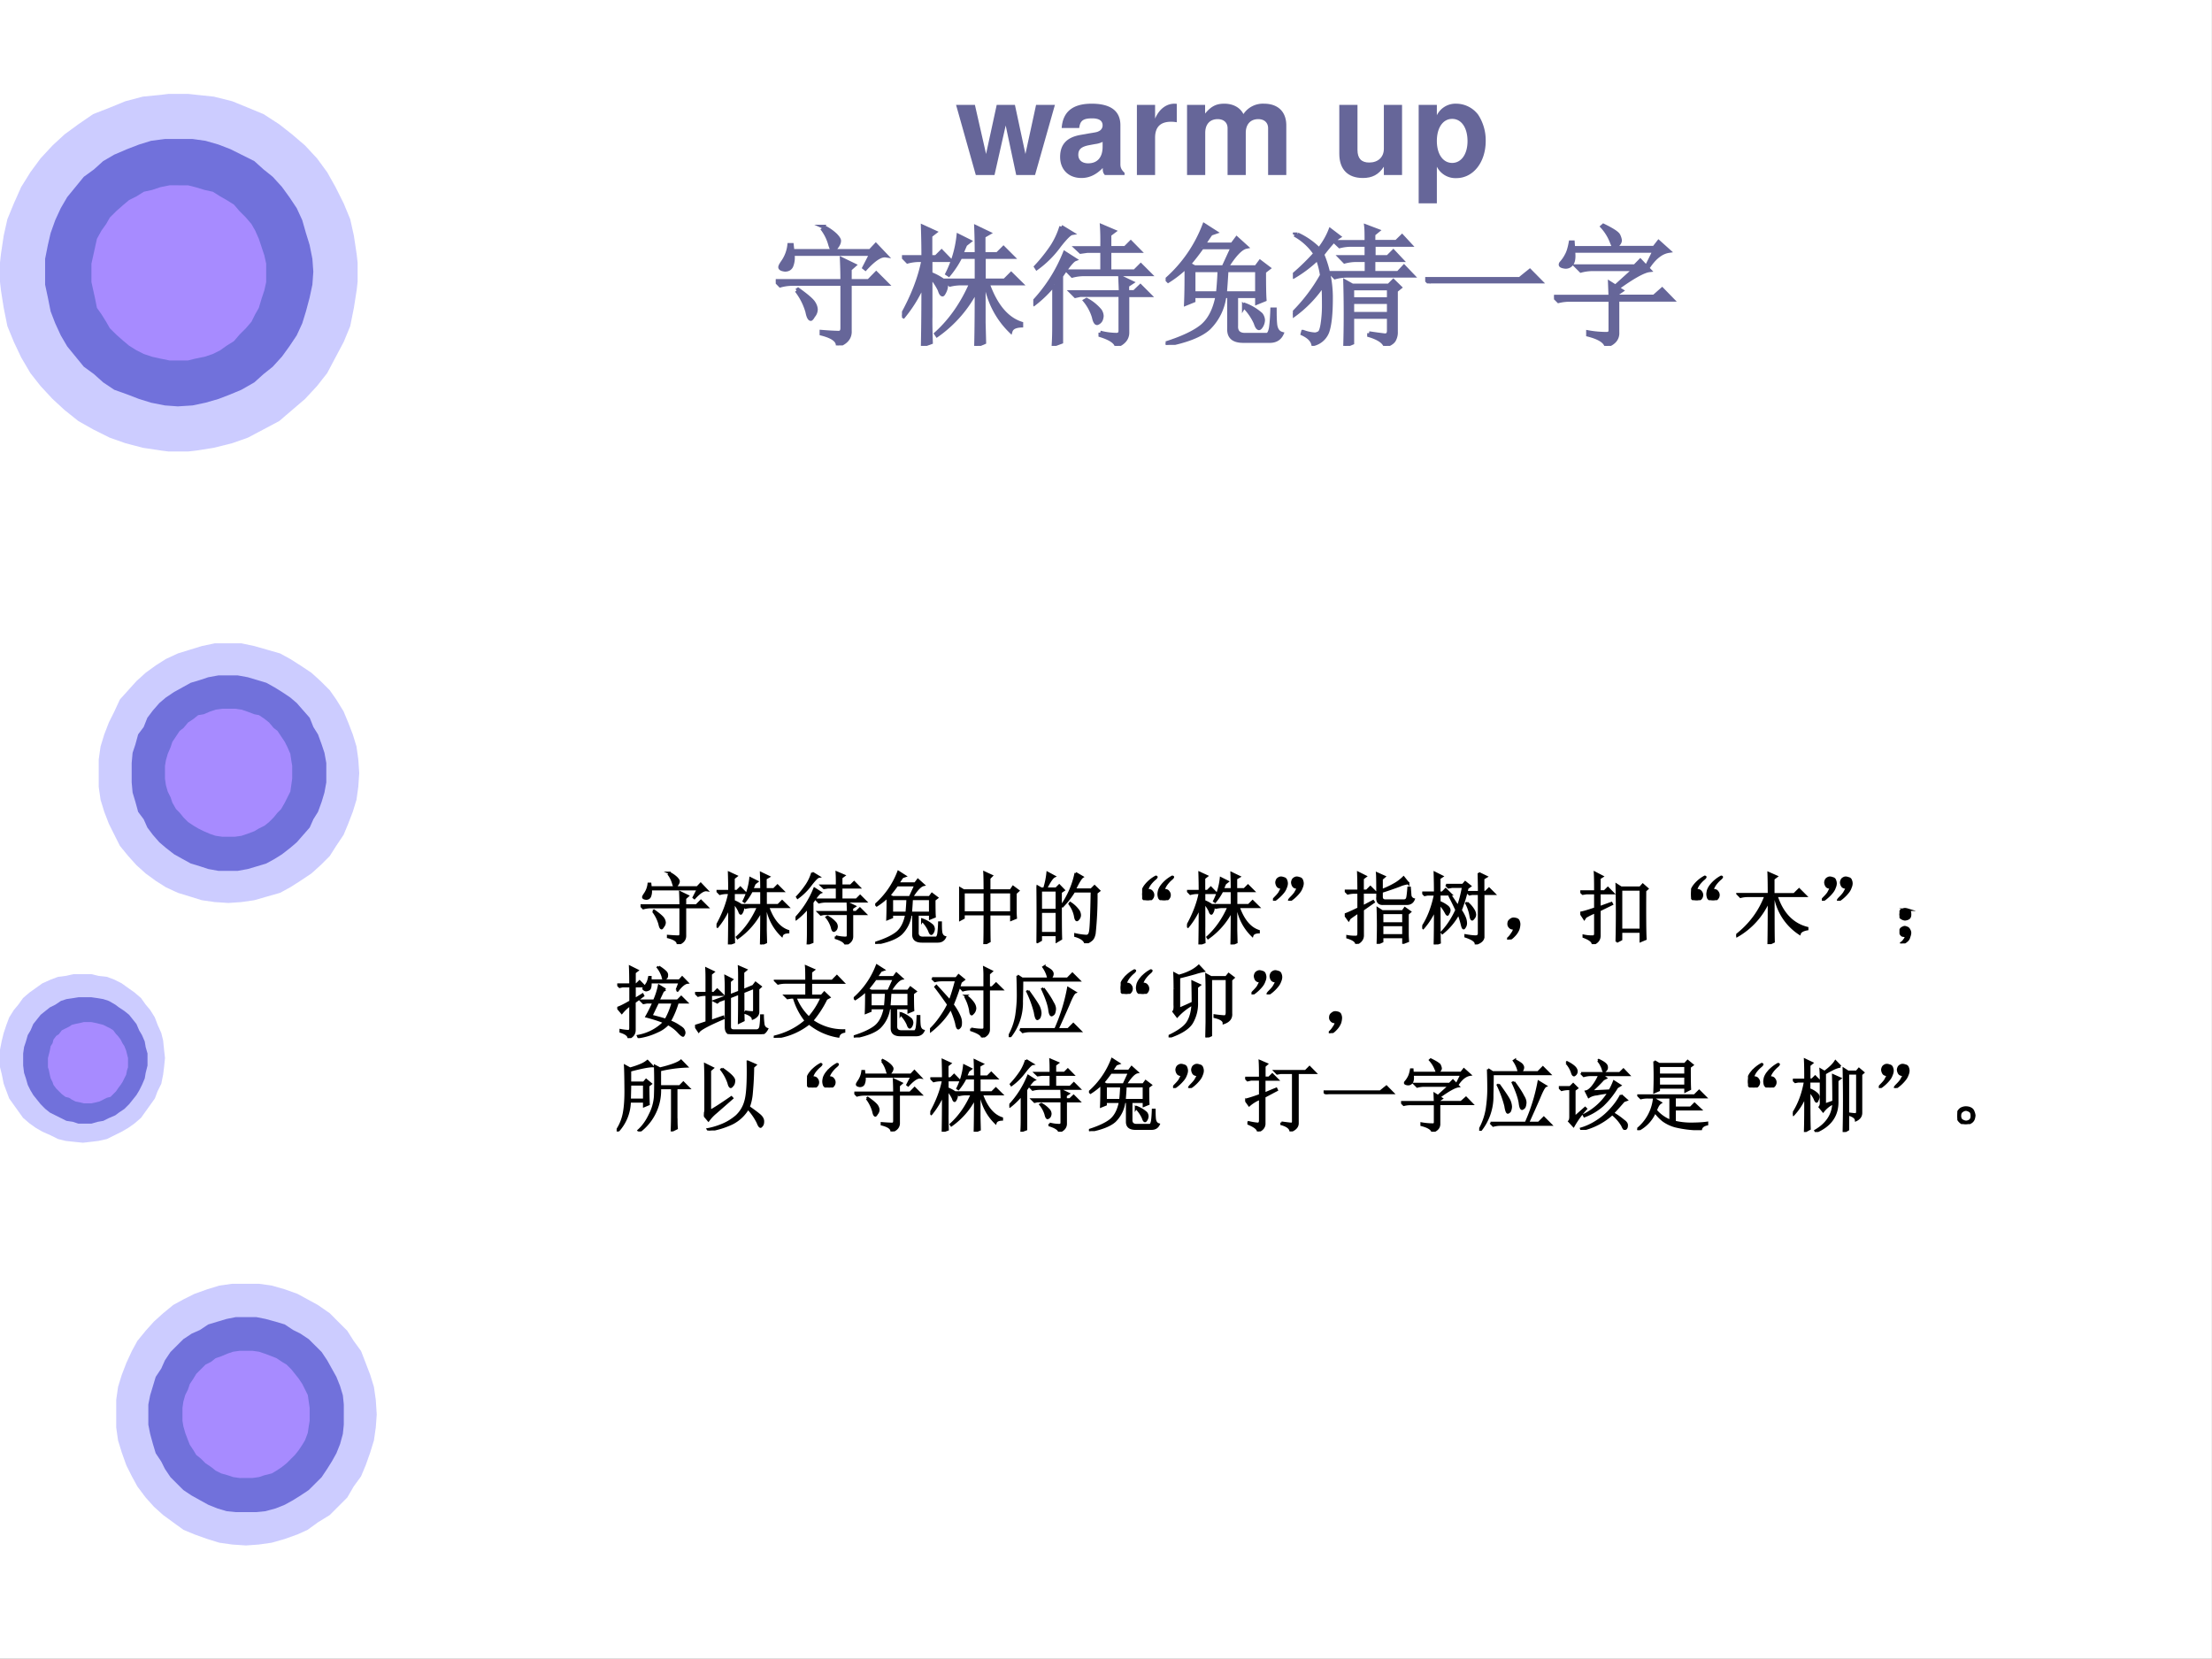 <svg xmlns="http://www.w3.org/2000/svg" xmlns:xlink="http://www.w3.org/1999/xlink" width="907.2" height="680.32" viewBox="0 0 680.4 510.24"><rect x="0" y="0" width="680.4" height="510.24" fill="#333333" stroke="none"/><g data-name="P"><clipPath id="a"><path fill-rule="evenodd" d="M0 510.24h680.4V0H0Z"/></clipPath><g clip-path="url(#a)"><path fill="#fff" fill-rule="evenodd" d="M0 510.25h680.38V0H0Z"/></g></g><path fill="#ccf" fill-rule="evenodd" d="m115.88 435.125-.29 3.965-.57 3.969-1.13 3.686-1.41 3.966-1.42 3.402-2.27 3.12-1.98 3.399-2.83 2.836-2.55 2.549-3.676 2.27-3.116 2.269-3.116 1.416-3.962 1.417-3.965 1.133-3.962.566-3.965.287-4.248-.287-3.961-.566-3.68-1.133-3.966-1.417-3.397-1.416-3.116-2.269-3.113-2.27-2.83-2.549-2.548-2.836-2.549-3.399-1.699-3.12-1.699-3.402-1.417-3.966-1.131-3.686-.564-3.969v-8.504l.564-3.966 1.131-3.686 1.417-3.685 1.699-3.686 1.699-3.116 2.549-3.117 2.548-2.83 2.83-2.56 3.113-2.55 3.116-1.7 3.397-1.7 3.966-1.42 3.68-1.13 3.961-.56H79.633l3.962.56 3.965 1.13 3.962 1.42 3.116 1.7 3.116 1.7 3.676 2.55 2.55 2.56 2.83 2.83 1.98 3.117 2.27 3.116 1.42 3.686 1.41 3.685 1.13 3.686.57 3.966.29 4.539" data-name="P"/><path fill="#7171db" fill-rule="evenodd" d="M105.75 435.125v3.111l-.29 2.831-.85 3.114-1.13 2.83-1.42 2.545-1.42 2.266-1.699 2.545-1.984 1.983-1.988 1.981-2.549 1.697-2.272 1.416-2.55 1.414-2.836 1.134-3.12.847-2.837.286H72.567l-2.836-.286-2.837-.847-2.836-1.134-2.553-1.414-2.552-1.416-2.553-1.697-1.984-1.981-1.985-1.983-1.704-2.545-1.133-2.266-1.7-2.545-.852-2.83-.852-3.114-.565-2.831v-6.225l.565-2.83.852-2.831.852-2.831 1.7-2.547 1.133-2.547 1.704-2.547 1.985-1.981 1.984-1.98 2.553-1.697 2.552-1.13 2.553-1.7 2.836-.85 2.837-.85 2.836-.56H78.805l2.837.56 3.12.85 2.836.85 2.55 1.7 2.272 1.13 2.549 1.697 1.988 1.98 1.984 1.981 1.699 2.547 1.42 2.547 1.42 2.547 1.13 2.831.85 2.831.29 2.83v3.114" data-name="P"/><path fill="#a78bff" fill-rule="evenodd" d="M95.25 435.063v1.983l-.284 1.701-.285 1.985-.849 2.268-.852 1.418-1.133 1.701-1.134 1.417-1.134 1.135-1.419 1.417-1.416 1.134-1.701 1.133-1.418.852-2.268.567-1.701.567-1.985.284H73.702l-1.985-.284-1.701-.567-1.985-.567-1.701-.852-1.418-1.133-1.701-1.134-1.416-1.417-1.419-1.135-.849-1.417-1.134-1.701-.567-1.418-.851-2.268-.567-1.985-.283-1.701V433.077l.283-1.985.567-1.983.851-1.703.567-1.701 1.134-1.701.849-1.418 1.419-1.416 1.416-1.419 1.701-.849 1.418-1.134 1.701-.567 1.985-.851 1.701-.567 1.985-.283H77.671l1.985.283 1.701.567 2.268.851 1.418.567 1.701 1.134 1.416.849 1.419 1.419 1.134 1.416 1.134 1.418 1.133 1.701.852 1.701.849 1.703.285 1.983.284 1.985v1.986" data-name="P"/><path fill="#ccf" fill-rule="evenodd" d="m110.5 237.81-.29 4.25-.56 3.97-1.13 3.67-1.42 3.69-1.41 3.4-2.27 3.39-1.98 3.12-2.833 2.83-2.83 2.55-3.398 2.27-3.116 1.98-3.116 1.7-3.962 1.13-3.965 1.14-3.962.57-3.965.28-4.248-.28-3.961-.57-3.68-1.14-3.684-1.13-3.679-1.7-3.116-1.98-3.113-2.27-2.83-2.55-2.548-2.83-2.549-3.12-1.699-3.39-1.699-3.4-1.417-3.69-1.131-3.67-.564-3.97v-8.5l.564-3.96 1.131-3.69 1.417-3.68 1.699-3.4 1.699-3.68 2.549-2.83 2.548-2.83 2.83-2.56 3.113-2.26 3.116-1.98 3.679-1.7 3.684-1.14 3.68-1.13 3.961-.84H74.258l3.962.84 3.965 1.13 3.962 1.14 3.116 1.7 3.116 1.98 3.398 2.26 2.83 2.56 2.833 2.83 1.98 2.83 2.27 3.68 1.41 3.4 1.42 3.68 1.13 3.69.56 3.96.29 4.25" data-name="P"/><path fill="#7171db" fill-rule="evenodd" d="M100.37 237.81v2.84l-.566 3.12-.848 2.83-1.137 3.12-1.419 2.27-1.134 2.55-1.987 2.27-1.988 2.27-1.985 1.7-2.553 1.99-2.27 1.42-2.556 1.41-2.835.86-2.839.84-3.121.57h-5.96l-3.121-.57-2.553-.84-2.839-.86-2.553-1.41-2.555-1.42-2.553-1.99-1.988-1.7-1.985-2.27-1.702-2.27-1.136-2.55-1.702-2.27-.851-3.12-.851-2.83-.283-3.12v-5.96l.283-3.12.851-2.55.851-3.12 1.702-2.27 1.136-2.84 1.702-2.26 1.985-2.27 1.988-1.7 2.553-1.71 2.555-1.41 2.553-1.42 2.839-.85 2.553-.85 3.121-.57h5.96l3.121.57 2.839.85 2.835.85 2.556 1.42 2.27 1.41 2.553 1.71 1.985 1.7 1.988 2.27 1.987 2.26 1.134 2.84 1.419 2.27 1.137 3.12.848 2.55.566 3.12v3.12" data-name="P"/><path fill="#a78bff" fill-rule="evenodd" d="M89.875 237.55v1.98l-.284 1.98-.285 1.98-.849 1.7-.852 1.7-1.134 1.98-1.133 1.14-1.134 1.41-1.419 1.42-1.416 1.14-1.701.84-1.418.85-2.268.85-1.701.57-1.985.28H68.327l-1.985-.28-1.701-.57-1.985-.85-1.701-.85-1.418-.84-1.701-1.14-1.417-1.42-1.133-1.41-1.134-1.14-1.134-1.98-.567-1.7-.851-1.7-.567-1.98-.283-1.98V235.56l.283-1.7.567-1.98.851-1.98.567-1.7 1.134-1.7 1.134-1.7 1.133-.85 1.417-1.7 1.701-1.13 1.418-1.14 1.701-.28 1.985-.85 1.701-.57 1.985-.28H72.296l1.985.28 1.701.57 2.268.85 1.418.28 1.701 1.14 1.416 1.13 1.419 1.7 1.134.85 1.133 1.7 1.134 1.7.852 1.7.849 1.98.285 1.98.284 1.7v1.99" data-name="P"/><path fill="#ccf" fill-rule="evenodd" d="M110 83.59v3.12l-.29 2.55-.85 5.39-1.13 5.66-1.99 4.83-2.55 4.81-2.55 4.82-3.117 3.97-3.687 3.97-3.967 3.4-3.972 3.4-4.818 2.56-4.817 2.55-4.823 1.7-5.668 1.42-5.388.85-2.552.29H51.878l-2.266-.29-5.673-.85-5.383-1.42-4.823-1.7-5.102-2.55-4.538-2.56-4.252-3.4-3.687-3.4-3.682-3.97-3.122-3.97-2.831-4.82-2.272-4.81-1.98-4.83-1.136-5.66-.85-5.39L0 86.71v-5.96l.28-2.55.85-5.67 1.136-5.1 1.981-4.82 2.272-5.1 2.831-4.54 3.122-4.25 3.682-3.97 3.687-3.4 4.252-3.12 4.538-3.12 5.102-1.99 4.823-1.98 5.383-1.42 5.673-.56 2.266-.28H57.831l2.552.28 5.388.56 5.668 1.42 4.823 1.98 4.817 1.99 4.818 3.12 3.972 3.12 3.967 3.4 3.687 3.97 3.117 4.25 2.55 4.54 2.55 5.1 1.99 4.82 1.13 5.1.85 5.67.29 2.55v2.84" data-name="P"/><path fill="#7171db" fill-rule="evenodd" d="m96.375 83.59-.286 3.97-.848 3.97-1.135 4.26-1.134 3.68-1.704 3.69-2.268 3.4-2.265 3.12-2.838 3.12-2.834 2.27-2.834 2.55-3.969 2.27-3.403 1.42-3.685 1.42-3.969 1.14-3.968.84-4.538.29-3.968-.29-4.251-.84-3.686-1.14-3.69-1.42-3.968-1.42-3.399-2.27-2.838-2.55-3.117-2.27-2.551-3.12-2.552-3.12-1.986-3.4-1.699-3.69-1.417-3.68-.852-4.26-.848-3.97v-7.94l.848-4.26.852-3.68 1.417-3.97 1.699-3.69 1.986-3.4 2.552-3.12 2.551-3.12 3.117-2.27 2.838-2.56 3.399-1.98 3.968-1.7 3.69-1.42 3.686-1.14 4.251-.56h8.506l3.968.56 3.969 1.14 3.685 1.42 3.403 1.7 3.969 1.98 2.834 2.56 2.834 2.27 2.838 3.12L89 60.62l2.268 3.4 1.704 3.69 1.134 3.97 1.135 3.68.848 4.26.286 3.97" data-name="P"/><path fill="#a78bff" fill-rule="evenodd" d="M81.875 83.94v2.83l-.567 2.55-.849 2.55-.848 2.84-1.133 1.99-1.132 2.27-1.697 1.98-1.978 1.98-1.7 1.99-2.262 1.42-1.981 1.41-2.262 1.14-2.548.85-2.827.57-2.264.57H52.168l-2.827-.57-2.545-.57-2.548-.85-2.262-1.14-2.265-1.41-1.697-1.42-2.262-1.99-1.981-1.98-1.132-1.98-1.413-2.27-1.416-1.99-.565-2.84-.565-2.55-.565-2.55V81.1l.565-2.55.565-2.55.565-2.56 1.416-2.55 1.413-1.98 1.132-1.99 1.981-1.98 2.262-1.99 1.697-1.42 2.265-1.13 2.262-1.42 2.548-.56 2.545-.85 2.827-.57H57.827l2.264.57 2.827.85 2.548.56 2.262 1.42 1.981 1.13 2.262 1.42 1.7 1.99 1.978 1.98 1.697 1.99 1.132 1.98 1.133 2.55.848 2.56.849 2.55.567 2.55v2.84" data-name="P"/><path fill="#ccf" fill-rule="evenodd" d="m50.75 325.42-.284 2.83-.285 2.27-.566 2.84-1.135 2.27-.85 2.26-1.417 1.99-1.419 1.98-1.417 1.98-1.985 1.71-1.983 1.41-1.986 1.14-2.267 1.13-2.27 1.13-2.551.57-2.267.28-2.552.29-2.836-.29-2.552-.28-2.269-.57-2.267-1.13-2.552-1.13-1.985-1.14-1.983-1.41-1.986-1.71-1.417-1.98-1.419-1.98-1.417-1.99-.85-2.26-.85-2.27-.567-2.84L0 328.25v-5.38l.566-2.84.567-2.27.85-2.55.85-2.26 1.417-2.27 1.42-1.7 1.416-1.99 1.986-1.7 1.983-1.41 1.985-1.42 2.552-1.14 2.267-.85 2.269-.28 2.552-.56h5.388l2.267.56 2.551.28 2.27.85 2.267 1.14 1.986 1.42 1.983 1.41 1.985 1.7 1.417 1.99 1.419 1.7 1.417 2.27.85 2.26 1.135 2.55.566 2.27.285 2.84.284 2.55" data-name="P"/><path fill="#7171db" fill-rule="evenodd" d="M45.375 326.04v1.71l-.568 2.27-.284 1.7-.85 1.99-.85 1.7-.85 1.42-1.133 1.42-1.133 1.41-1.417 1.42-1.7 1.14-1.133.85-1.984.85-1.7.85-1.7.29-1.983.57h-3.967l-1.7-.57-1.983-.29-1.7-.85-1.7-.85-1.7-.85-1.417-1.14-1.416-1.42-1.134-1.41-1.133-1.42-.85-1.42-.85-1.7-.567-1.99-.566-1.7-.282-2.27v-3.69l.282-1.99.566-1.7.567-1.99.85-1.42.85-1.98 1.133-1.42 1.134-1.42 1.416-1.14 1.417-1.13 1.7-.85 1.7-1.14 1.7-.56 1.983-.29 1.7-.28h3.967l1.983.28 1.7.29 1.7.56 1.984 1.14 1.133.85 1.7 1.13 1.417 1.14 1.133 1.42 1.133 1.42.85 1.98.85 1.42.85 1.99.284 1.7.568 1.99v1.98" data-name="P"/><path fill="#a78bff" fill-rule="evenodd" d="M39.375 326.88v1.42l-.284.85-.282 1.42-.567 1.13-.566 1.14-.566.85-.849 1.14-.566.85-.849.85-.85.86-1.132.28-1.132.57-1.132.57-1.132.28-1.416.29h-2.264l-1.132-.29-1.415-.28-1.132-.57-.849-.57-1.132-.28-1.132-.86-.85-.85-.849-.85-.849-1.14-.283-.85-.567-1.14-.282-1.13-.283-1.42-.283-.85V325.45l.283-1.13.283-1.14.282-1.42.567-.85.283-1.14.849-1.13.849-.57.85-1.14 1.132-.57 1.132-.56.849-.57 1.132-.29 1.415-.28 1.132-.28h2.264l1.416.28 1.132.28 1.132.29 1.132.57 1.132.56.85.57.849 1.14.566.57.849 1.13.566 1.14.566.85.567 1.42.282 1.14.284 1.13v1.43" data-name="P"/><g data-name="P"><clipPath id="b"><path fill-rule="evenodd" d="M0 510.24h680.4V0H0Z"/></clipPath><g clip-path="url(#b)"><symbol id="c"><path d="m.608 0 .153.54H.616L.534.162.453.54h-.14L.231.162.145.54H0L.152 0h.144l.086.381L.463 0h.145Z"/></symbol><symbol id="d"><path d="M.496.04C.472.063.464.079.464.106v.3c0 .11-.075.166-.221.166C.097.572.021.51.012.385h.135c.007.056.03.074.099.074C.3.459.327.441.327.405A.048.048 0 0 0 .303.363C.284.353.284.353.215.342L.159.332C.052.314 0 .259 0 .162 0 .065.065 0 .164 0c.06 0 .114.025.164.077 0-.028.003-.038.016-.054h.152V.04m-.169.2C.327.159.287.113.216.113.169.113.14.138.14.178.14.22.162.24.22.252l.048.009a.176.176 0 0 1 .059.017V.24Z"/></symbol><symbol id="e"><path d="M0 .54V0h.14v.287C.14.369.181.41.263.41A.247.247 0 0 0 .307.406v.142L.29.549C.226.549.171.507.14.434V.54H0Z"/></symbol><symbol id="f"><path d="M0 .54V0h.14v.324C.14.391.176.43.236.43.283.43.312.403.312.36V0h.14v.324C.452.39.488.43.548.43.595.43.624.403.624.36V0h.14v.382C.764.487.7.549.592.549a.18.18 0 0 1-.158-.08C.408.52.354.549.287.549.225.549.185.529.139.473V.54H0Z"/></symbol><symbol id="g"><path d="M-2147483500-2147483500Z"/></symbol><symbol id="h"><path d="M.483.023v.54h-.14V.225C.343.161.299.119.23.119.17.119.14.151.14.216v.347H0V.187C0 .067.065 0 .181 0c.073 0 .122.026.162.087V.023h.14Z"/></symbol><symbol id="i"><path d="M.14.758H0V0h.14v.282A.16.16 0 0 1 .29.194c.13 0 .226.122.226.286a.36.36 0 0 1-.058.202.213.213 0 0 1-.168.085.16.16 0 0 1-.15-.089v.08M.258.65C.329.65.376.582.376.478.376.379.328.311.258.311.187.311.14.379.14.48c0 .102.047.17.118.17Z"/></symbol><use xlink:href="#c" fill="#669" transform="matrix(39.96 0 0 -39.96 294.08 53.83)"/><use xlink:href="#d" fill="#669" transform="matrix(39.96 0 0 -39.96 326.088 54.75)"/><use xlink:href="#e" fill="#669" transform="matrix(39.96 0 0 -39.96 349.704 53.83)"/><use xlink:href="#f" fill="#669" transform="matrix(39.96 0 0 -39.96 365.129 53.83)"/><use xlink:href="#g" fill="#669" transform="matrix(39.96 0 0 -39.96 85813440000 -85813440000)"/><use xlink:href="#h" fill="#669" transform="matrix(39.96 0 0 -39.96 411.962 54.75)"/><use xlink:href="#i" fill="#669" transform="matrix(39.96 0 0 -39.96 436.377 62.541)"/></g><clipPath id="j"><path fill-rule="evenodd" d="M0 510.24h680.4V0H0Z"/></clipPath><g clip-path="url(#j)"><use xlink:href="#g" fill="#669" transform="matrix(39.96 0 0 -39.96 85813440000 -85813440000)"/></g><clipPath id="k"><path fill-rule="evenodd" d="M0 510.24h680.4V0H0Z"/></clipPath><g clip-path="url(#k)"><symbol id="l"><path d="M.512.496C.512.561.51.617.508.664L.605.617.57.586v-.09h.145l.058.059.082-.082H.57v-.36C.573.06.542.021.477 0c0 .04-.042.069-.125.09v.015C.414.1.456.098.477.098.5.095.512.107.512.133v.34H.129A.355.355 0 0 1 .035.46L0 .496h.512M.16.422.172.43C.242.38.282.345.293.324A.099.099 0 0 0 .309.277a.078.078 0 0 0-.02-.05C.28.21.272.203.27.203.26.203.25.221.243.258A.483.483 0 0 1 .16.422m.195.48.008.012A.357.357 0 0 0 .461.848C.479.829.488.815.488.805.488.792.482.776.468.758.457.742.448.734.442.734.434.734.426.75.418.777a.352.352 0 0 1-.063.125M.68.598l.054.105H.13A.17.17 0 0 0 .12.61C.111.591.094.582.071.582.046.585.034.592.034.602c0 .007.007.02.02.039a.279.279 0 0 1 .05.132h.02L.129.727h.598L.77.773.848.691C.808.697.757.663.69.59L.68.598Z"/></symbol><symbol id="m"><path d="M.574.707C.574.775.573.844.57.914L.668.867.628.844V.707h.106l.047.047.07-.07H.63v-.18h.16l.05.05L.915.48H.66C.72.311.806.208.918.172V.156C.871.154.844.14.836.113A.663.663 0 0 0 .645.48H.629v-.3L.633.027.57 0c.003.117.004.262.004.434A.958.958 0 0 0 .27.082L.262.094c.112.101.202.23.27.386H.464A.355.355 0 0 1 .37.47L.336.504h.238v.18H.45A.731.731 0 0 0 .36.547L.348.555a.855.855 0 0 1 .086.293L.52.805.488.78A2.138 2.138 0 0 1 .457.707h.117M.22.223C.219.186.22.12.223.027L.16.004c.003.154.004.311.004.473a1.046 1.046 0 0 0-.152-.25L0 .234c.083.149.138.29.164.426H.137A.355.355 0 0 1 .043.648L.008.684h.156C.164.749.163.827.16.918L.254.875.219.848V.684h.043l.043.043L.37.66H.22V.555A.442.442 0 0 0 .316.504C.332.49.34.477.34.46A.119.119 0 0 0 .328.418C.32.402.315.395.312.395.305.395.297.406.29.43a.464.464 0 0 1-.07.105V.223Z"/></symbol><symbol id="n"><path d="M.215.54V.03L.156.008C.16.07.16.128.16.18v.293A.914.914 0 0 0 .008.324L0 .336a1.198 1.198 0 0 1 .242.379L.32.665C.302.658.267.616.215.538m0 .379.082-.05C.279.864.247.831.199.77A.769.769 0 0 0 .027.598L.02.609c.049.052.09.105.125.157a.6.6 0 0 1 .07.152M.53.754C.531.822.53.878.527.922l.094-.04L.586.856V.754h.121L.75.797.816.73h-.23V.574H.78l.047.047.07-.07H.395A.355.355 0 0 1 .3.539L.266.574H.53V.73H.414L.364.723l-.032.03h.2M.515.103A.503.503 0 0 1 .64.086c.02 0 .03.01.03.031v.274H.36L.324.383.293.414h.379C.672.443.67.482.668.531l.09-.043L.723.465v-.05h.054L.824.46l.07-.07H.724V.1C.723.056.695.022.64 0 .633.031.59.059.516.082v.02M.41.355A.356.356 0 0 0 .512.273.08.08 0 0 0 .527.23.09.09 0 0 0 .52.2.05.05 0 0 0 .492.175C.482.173.472.189.465.223a.367.367 0 0 1-.067.125L.41.355Z"/></symbol><symbol id="o"><path d="M.758.563c0-.105.001-.176.004-.215L.703.324v.051h-.16V.148C.54.1.565.076.617.078h.164c.013.003.022.02.028.05.005.032.009.08.011.145h.02C.84.234.84.195.844.156.849.117.866.094.894.086.877.049.846.03.802.03H.598C.522.03.486.06.488.125v.25H.453A.417.417 0 0 0 .332.129C.272.074.162.03.004 0L0 .012c.13.041.224.086.281.133.058.049.097.126.117.23H.215V.34L.156.316C.16.408.16.503.16.602a.859.859 0 0 0-.14-.11L.008.504a1.06 1.06 0 0 1 .289.418L.383.867.348.855A2.243 2.243 0 0 1 .293.773h.219L.547.82.62.754C.58.746.53.694.47.598h.226L.727.64.793.59.758.563M.28.75A1.856 1.856 0 0 0 .18.621L.223.598h.222l.07.152H.282M.215.574V.398h.187c.006.06.01.119.012.176h-.2m.255 0A5.954 5.954 0 0 0 .457.398h.246v.176H.47M.602.297l.007.012A.392.392 0 0 0 .734.234.08.08 0 0 0 .75.191.097.097 0 0 0 .738.148C.73.135.724.128.718.128.709.129.7.143.692.169a.43.43 0 0 1-.09.129Z"/></symbol><symbol id="p"><path d="M.457.441V.36h.281v.082H.457m0-.105v-.09h.281v.09H.457M.586.098A4.33 4.33 0 0 1 .703.082c.024-.003.035.01.035.035v.106H.457v-.2L.402 0a8.802 8.802 0 0 1 0 .496L.457.465h.281L.773.5.824.45.793.425V.109A.12.12 0 0 0 .777.043C.767.027.745.013.711 0 .698.034.656.061.586.082v.016M.566.8c0 .054 0 .095-.003.12l.09-.034L.62.859V.801h.176L.84.844.902.777h-.28V.684H.73l.043.043L.836.66H.62V.562H.81L.855.61.922.54H.418A.355.355 0 0 1 .324.527L.29.562h.277V.66H.492A.355.355 0 0 1 .398.648L.363.684h.203v.093H.453A.355.355 0 0 1 .36.766L.324.8h.242m-.53.058A.563.563 0 0 0 .202.742c.04.052.068.102.086.149L.355.84A.273.273 0 0 1 .293.785 1.28 1.28 0 0 1 .227.703a.86.86 0 0 0 .066-.34C.293.243.283.16.266.11a.154.154 0 0 0-.11-.097C.148.046.121.072.074.094l.004.015a.311.311 0 0 1 .09-.02c.01 0 .02.003.031.009C.21.1.22.122.227.164a.938.938 0 0 1 .011.16C.238.38.237.428.234.473a.916.916 0 0 0-.23-.239L0 .25c.089.089.163.186.223.293A.618.618 0 0 1 .19.672a.965.965 0 0 0-.18-.137L.005.547C.066.599.122.654.172.71a.46.46 0 0 1-.145.137l.008.011Z"/></symbol><symbol id="q"><path d="M0 .035h.727l.078.063L.89.012H.14A.407.407 0 0 1 .035 0L0 .035Z"/></symbol><symbol id="r"><path d="M.434.379.43.484.473.457.62.59h-.32A.355.355 0 0 1 .207.578L.172.613h.45l.042.043.07-.074C.69.577.608.532.488.445L.52.425.488.403V.38H.77l.062.055L.91.355H.488v-.25C.491.056.462.021.402 0 .392.036.345.065.262.086v.02A.804.804 0 0 1 .406.093c.018 0 .028.009.028.027v.234H.129A.355.355 0 0 1 .035.344L0 .379h.434m.011.418a.378.378 0 0 1-.074.121L.38.926c.07-.034.11-.06.117-.078A.127.127 0 0 0 .508.813C.508.802.503.791.492.78.482.771.474.766.47.766c-.01 0-.018.01-.024.03M.453.755H.77L.805.8.883.73C.83.722.78.685.734.62L.723.63l.05.101H.148C.154.684.15.651.137.633A.055.055 0 0 0 .082.609C.062.612.051.617.051.625c0 .005.002.01.008.016a.287.287 0 0 1 .039.058C.11.72.12.753.128.797h.017L.148.754h.305Z"/></symbol><use xlink:href="#l" fill="#669" transform="matrix(39.984 0 0 -39.984 238.611 106.245)"/><use xlink:href="#m" fill="#669" transform="matrix(39.984 0 0 -39.984 277.442 106.4)"/><use xlink:href="#n" fill="#669" transform="matrix(39.984 0 0 -39.984 317.834 106.4)"/><use xlink:href="#o" fill="#669" transform="matrix(39.984 0 0 -39.984 358.539 106.088)"/><use xlink:href="#p" fill="#669" transform="matrix(39.984 0 0 -39.984 397.682 106.4)"/><use xlink:href="#q" fill="#669" transform="matrix(39.984 0 0 -39.984 438.387 87.19)"/><use xlink:href="#r" fill="#669" transform="matrix(39.984 0 0 -39.984 477.998 106.4)"/><use xlink:href="#l" fill="none" stroke="#669" stroke-miterlimit="10" stroke-width=".029" transform="matrix(39.984 0 0 -39.984 238.611 106.245)"/><use xlink:href="#m" fill="none" stroke="#669" stroke-miterlimit="10" stroke-width=".029" transform="matrix(39.984 0 0 -39.984 277.442 106.4)"/><use xlink:href="#n" fill="none" stroke="#669" stroke-miterlimit="10" stroke-width=".029" transform="matrix(39.984 0 0 -39.984 317.834 106.4)"/><use xlink:href="#o" fill="none" stroke="#669" stroke-miterlimit="10" stroke-width=".029" transform="matrix(39.984 0 0 -39.984 358.539 106.088)"/><use xlink:href="#p" fill="none" stroke="#669" stroke-miterlimit="10" stroke-width=".029" transform="matrix(39.984 0 0 -39.984 397.682 106.4)"/><use xlink:href="#q" fill="none" stroke="#669" stroke-miterlimit="10" stroke-width=".029" transform="matrix(39.984 0 0 -39.984 438.387 87.19)"/><use xlink:href="#r" fill="none" stroke="#669" stroke-miterlimit="10" stroke-width=".029" transform="matrix(39.984 0 0 -39.984 477.998 106.4)"/></g><clipPath id="s"><path fill-rule="evenodd" d="M0 510.24h680.4V0H0Z"/></clipPath><g clip-path="url(#s)"><use xlink:href="#g" fill="#669" transform="matrix(39.984 0 0 -39.984 85864980000 -85864980000)"/></g></g><g data-name="P"><clipPath id="t"><path fill-rule="evenodd" d="M0 510.24h680.4V0H0Z"/></clipPath><g clip-path="url(#t)"><use xlink:href="#g" transform="matrix(24.024 0 0 -24.024 51591145000 -51591145000)"/></g></g><g data-name="P"><clipPath id="u"><path fill-rule="evenodd" d="M0 510.24h680.4V0H0Z"/></clipPath><g clip-path="url(#u)"><symbol id="v"><path d="M.387.664V.406h.281v.258H.387M.328.687C.328.79.327.867.324.918L.418.875.387.844V.688H.66l.031.046.067-.05L.723.652V.426c0-.029.001-.059.004-.09L.668.312v.07H.387C.387.186.388.07.39.036L.324 0c.003.06.004.188.004.383h-.27V.336L0 .305a4.715 4.715 0 0 1 0 .418L.059.688h.27M.058.663V.406h.27v.258h-.27Z"/></symbol><symbol id="w"><path d="M.055.676v-.25h.203v.25H.055m0-.274V.13h.203v.273H.055m.254.25c0-.304 0-.504.004-.597L.258.023v.082H.055V.04L0 .008a17.08 17.08 0 0 1 0 .726L.059.7h.039A.98.98 0 0 1 .14.902L.227.855C.2.842.165.79.12.7H.25l.04.04.058-.06-.04-.027M.5.898l.086-.05C.566.835.533.78.488.688H.7L.742.73.801.672.766.645a4.532 4.532 0 0 0-.024-.52C.734.085.722.059.703.043A.213.213 0 0 0 .625 0C.612.042.569.073.496.094v.02a.82.82 0 0 1 .14-.02c.03 0 .046.022.051.066.008.044.015.212.02.504H.48A1.06 1.06 0 0 0 .332.473L.32.48A1.113 1.113 0 0 1 .5.898M.43.516A.375.375 0 0 0 .54.41.12.12 0 0 0 .554.363.073.073 0 0 0 .539.316C.53.303.521.296.516.296c-.01 0-.019.02-.024.056a.383.383 0 0 1-.07.152L.43.516Z"/></symbol><symbol id="x"><path d="M.063.129c.03.003.052-.004.062-.02A.063.063 0 0 0 .141.06.067.067 0 0 0 .075 0a.181.181 0 0 0-.036.004.063.063 0 0 0-.031.027A.147.147 0 0 0 0 .078c0 .013.003.03.008.05.008.022.02.044.039.067a.428.428 0 0 0 .129.106C.18.3.184.299.184.297.184.292.174.28.156.266A.408.408 0 0 1 .098.203.282.282 0 0 1 .062.13m.211 0C.305.132.326.125.336.109A.063.063 0 0 0 .352.06.067.067 0 0 0 .286 0 .181.181 0 0 0 .25.004.063.063 0 0 0 .219.03.147.147 0 0 0 .21.078c0 .013.003.03.008.05.008.022.02.044.039.067a.428.428 0 0 0 .129.106C.392.3.395.299.395.297.395.292.385.28.367.266A.408.408 0 0 1 .31.203.282.282 0 0 1 .273.13Z"/></symbol><symbol id="y"><path d="M.118.167C.09.167.07.173.06.187a.09.09 0 0 0-.016.05c.003.02.01.035.02.043.013.01.026.016.039.016.01 0 .022-.003.035-.008A.038.038 0 0 0 .169.26.104.104 0 0 0 .177.221a.13.13 0 0 0-.012-.05A.194.194 0 0 0 .13.108.497.497 0 0 0 .056.034C.027.01.01 0 .006.003 0 .005.008.018.032.042c.023.023.04.043.05.058l.035.067m.204 0c-.029 0-.049.006-.059.02a.09.09 0 0 0-.016.05c.003.02.01.035.02.043.013.01.026.016.039.016.01 0 .022-.003.035-.008A.038.038 0 0 0 .372.26.104.104 0 0 0 .38.221a.13.13 0 0 0-.012-.05.194.194 0 0 0-.035-.063A.497.497 0 0 0 .26.034C.23.01.214 0 .21.003.202.005.211.018.235.042c.023.023.04.043.05.058.01.018.023.04.036.067Z"/></symbol><symbol id="z"><path d="M.418.594C.418.768.417.87.414.902L.508.86.473.83V.687c.05.018.103.042.16.074a.534.534 0 0 1 .12.09l.06-.075a.358.358 0 0 1-.11-.03 4.453 4.453 0 0 0-.23-.079V.602c0-.034.02-.05.058-.047h.23c.022.002.035.014.04.035.005.02.01.064.015.129h.016L.84.617A.06.06 0 0 1 .883.57C.867.531.837.512.793.512h-.3C.44.509.414.536.417.594M.805.383V.129c0-.02.001-.052.004-.094L.75.012v.074H.48V.03L.422.004a6.38 6.38 0 0 1 0 .45L.48.417h.262L.77.457.836.41.805.383M.48.395V.262h.27v.133H.48m0-.157V.11h.27v.13H.48m-.304.44C.176.785.174.862.172.91L.266.863.23.836V.68h.051l.047.047.07-.07H.23v-.18l.133.07.008-.012-.14-.098V.105C.23.06.202.023.147 0c0 .031-.037.059-.113.082v.016A.521.521 0 0 1 .148.09c.019 0 .028.017.028.05v.266A2.246 2.246 0 0 1 .063.328L.05.305 0 .375c.031.01.09.036.176.078v.203H.133A.355.355 0 0 1 .039.645L.004.68h.172Z"/></symbol><symbol id="A"><path d="M.305.762H.52l.03.035.063-.05L.578.722A1.885 1.885 0 0 0 .492.438.508.508 0 0 0 .547.336.2.2 0 0 0 .559.273.09.09 0 0 0 .547.227C.539.214.534.207.53.207c-.008 0-.015.017-.023.05C.495.308.48.354.465.396a.805.805 0 0 0-.207-.25L.25.156c.073.076.135.17.188.285a3.717 3.717 0 0 1-.086.176l.011.008C.384.596.415.549.457.485c.023.06.046.144.066.253H.38L.336.73.305.762m.418.152L.82.867.781.844V.672h.031l.043.043.067-.067h-.14V.09C.775.053.744.026.686.008c0 .034-.044.065-.132.094v.015c.057-.01.1-.015.129-.015.03 0 .045.015.043.046v.5H.64L.605.641l-.03.03h.152c0 .079-.002.16-.004.243M.574.535A.346.346 0 0 0 .656.441a.128.128 0 0 0 .02-.058A.067.067 0 0 0 .66.34C.65.327.643.32.64.32.63.32.623.337.618.371a.511.511 0 0 1-.054.156l.011.008M.22.523c0-.273.001-.44.004-.5L.16 0c.003.12.004.27.004.45A.915.915 0 0 0 .012.21L0 .22C.076.333.13.474.164.64H.066L.031.633 0 .664h.164C.164.732.163.816.16.918L.254.871.219.848V.664h.039L.3.707.367.641H.22V.543A.38.38 0 0 0 .324.484C.34.47.348.454.348.438A.07.07 0 0 0 .336.402C.33.39.326.382.324.382.316.383.31.393.301.41a.509.509 0 0 1-.082.113Z"/></symbol><symbol id="B"><path d="M.055.061A.218.218 0 0 1 .094.14C.07.14.054.143.043.151A.071.071 0 0 0 .02.182a.08.08 0 0 0 0 .035C.022.23.03.242.047.253.062.266.082.27.105.264.13.26.143.25.148.234a.104.104 0 0 0 .008-.04.23.23 0 0 0-.011-.062A.247.247 0 0 0 .09.049C.064.021.042.005.023.003.008 0 0 0 0 .003a.249.249 0 0 1 .055.059Z"/></symbol><symbol id="C"><path d="M.465.031a14.546 14.546 0 0 1 0 .73L.523.724h.243L.8.762.859.71.83.684C.828.342.83.137.835.066L.773.04V.16h-.25V.06L.465.03M.523.7V.184h.25v.515h-.25M0 .402c.029.003.092.021.191.055v.195H.078L.031.645 0 .675h.191c0 .095 0 .174-.004.24L.281.866.246.844V.676H.31l.043.043.066-.067H.246v-.18l.152.055.008-.015-.16-.078V.109C.246.057.217.021.16 0 .16.034.121.065.043.094v.015A.488.488 0 0 1 .16.098c.021 0 .031.013.031.039V.41A.93.93 0 0 1 .066.348L.051.324 0 .402Z"/></symbol><symbol id="D"><path d="M.477.617c0-.31 0-.505.003-.586L.414 0c.003.159.004.345.004.559a.964.964 0 0 0-.41-.457L0 .113C.177.251.302.42.375.617H.148A.355.355 0 0 1 .055.605L.02.641h.398c0 .104-.001.194-.004.27L.516.866.476.836V.64h.266l.063.062L.89.617H.516C.59.391.723.254.91.207V.191C.853.181.82.161.812.133a.716.716 0 0 0-.316.484h-.02Z"/></symbol><symbol id="E"><path d="M.086.096A.243.243 0 0 0 .039.1a.051.051 0 0 0-.023.024.07.07 0 0 0-.008.03.087.087 0 0 0 .012.032.061.061 0 0 0 .023.016.06.06 0 0 0 .023.008.063.063 0 0 0 .028-.008C.107.199.117.19.125.174A.075.075 0 0 0 .137.135a.153.153 0 0 0-.012-.05A.088.088 0 0 0 .09.03.109.109 0 0 0 .04.003C.025 0 .02 0 .02.003.02.005.023.008.03.01c.013.01.024.023.032.036.01.01.018.027.023.05m.023.336C.128.427.137.41.137.378.139.349.132.329.113.319A.119.119 0 0 0 .07.307a.096.096 0 0 0-.043.016C.01.333 0 .35 0 .373.003.4.012.418.027.425A.08.08 0 0 0 .07.44C.08.44.094.437.11.432Z"/></symbol><use xlink:href="#l" transform="matrix(24.024 0 0 -24.024 197.03 290.416)"/><use xlink:href="#m" transform="matrix(24.024 0 0 -24.024 220.398 290.51)"/><use xlink:href="#n" transform="matrix(24.024 0 0 -24.024 244.706 290.51)"/><use xlink:href="#o" transform="matrix(24.024 0 0 -24.024 269.201 290.322)"/><use xlink:href="#v" transform="matrix(24.024 0 0 -24.024 295.01 290.416)"/><use xlink:href="#w" transform="matrix(24.024 0 0 -24.024 318.85 290.135)"/><use xlink:href="#x" transform="matrix(24.024 0 0 -24.024 351.321 276.903)"/><use xlink:href="#m" transform="matrix(24.024 0 0 -24.024 365.118 290.51)"/><use xlink:href="#y" transform="matrix(24.024 0 0 -24.024 391.553 277.059)"/><use xlink:href="#z" transform="matrix(24.024 0 0 -24.024 413.64 290.322)"/><use xlink:href="#A" transform="matrix(24.024 0 0 -24.024 437.478 290.51)"/><use xlink:href="#B" transform="matrix(24.024 0 0 -24.024 463.57 288.977)"/><use xlink:href="#C" transform="matrix(24.024 0 0 -24.024 486.094 290.416)"/><use xlink:href="#x" transform="matrix(24.024 0 0 -24.024 520.161 276.903)"/><use xlink:href="#D" transform="matrix(24.024 0 0 -24.024 534.052 290.416)"/><use xlink:href="#y" transform="matrix(24.024 0 0 -24.024 560.393 277.059)"/><use xlink:href="#E" transform="matrix(24.024 0 0 -24.024 584.263 290.197)"/><use xlink:href="#l" fill="none" stroke="#000" stroke-miterlimit="10" stroke-width=".029" transform="matrix(24.024 0 0 -24.024 197.03 290.416)"/><use xlink:href="#m" fill="none" stroke="#000" stroke-miterlimit="10" stroke-width=".029" transform="matrix(24.024 0 0 -24.024 220.398 290.51)"/><use xlink:href="#n" fill="none" stroke="#000" stroke-miterlimit="10" stroke-width=".029" transform="matrix(24.024 0 0 -24.024 244.706 290.51)"/><use xlink:href="#o" fill="none" stroke="#000" stroke-miterlimit="10" stroke-width=".029" transform="matrix(24.024 0 0 -24.024 269.201 290.322)"/><use xlink:href="#v" fill="none" stroke="#000" stroke-miterlimit="10" stroke-width=".029" transform="matrix(24.024 0 0 -24.024 295.01 290.416)"/><use xlink:href="#w" fill="none" stroke="#000" stroke-miterlimit="10" stroke-width=".029" transform="matrix(24.024 0 0 -24.024 318.85 290.135)"/><use xlink:href="#x" fill="none" stroke="#000" stroke-miterlimit="10" stroke-width=".029" transform="matrix(24.024 0 0 -24.024 351.321 276.903)"/><use xlink:href="#m" fill="none" stroke="#000" stroke-miterlimit="10" stroke-width=".029" transform="matrix(24.024 0 0 -24.024 365.118 290.51)"/><use xlink:href="#y" fill="none" stroke="#000" stroke-miterlimit="10" stroke-width=".029" transform="matrix(24.024 0 0 -24.024 391.553 277.059)"/><use xlink:href="#z" fill="none" stroke="#000" stroke-miterlimit="10" stroke-width=".029" transform="matrix(24.024 0 0 -24.024 413.64 290.322)"/><use xlink:href="#A" fill="none" stroke="#000" stroke-miterlimit="10" stroke-width=".029" transform="matrix(24.024 0 0 -24.024 437.478 290.51)"/><use xlink:href="#B" fill="none" stroke="#000" stroke-miterlimit="10" stroke-width=".029" transform="matrix(24.024 0 0 -24.024 463.57 288.977)"/><use xlink:href="#C" fill="none" stroke="#000" stroke-miterlimit="10" stroke-width=".029" transform="matrix(24.024 0 0 -24.024 486.094 290.416)"/><use xlink:href="#x" fill="none" stroke="#000" stroke-miterlimit="10" stroke-width=".029" transform="matrix(24.024 0 0 -24.024 520.161 276.903)"/><use xlink:href="#D" fill="none" stroke="#000" stroke-miterlimit="10" stroke-width=".029" transform="matrix(24.024 0 0 -24.024 534.052 290.416)"/><use xlink:href="#y" fill="none" stroke="#000" stroke-miterlimit="10" stroke-width=".029" transform="matrix(24.024 0 0 -24.024 560.393 277.059)"/><use xlink:href="#E" fill="none" stroke="#000" stroke-miterlimit="10" stroke-width=".029" transform="matrix(24.024 0 0 -24.024 584.263 290.197)"/></g></g><g data-name="P"><clipPath id="F"><path fill-rule="evenodd" d="M0 510.24h680.4V0H0Z"/></clipPath><g clip-path="url(#F)"><use xlink:href="#g" transform="matrix(24.024 0 0 -24.024 51591145000 -51591145000)"/></g></g><g data-name="P"><clipPath id="G"><path fill-rule="evenodd" d="M0 510.24h680.4V0H0Z"/></clipPath><g clip-path="url(#G)"><symbol id="H"><path d="M.762.617.8.715H.426C.428.665.422.635.406.625A.09.09 0 0 0 .371.613a.042.042 0 0 0-.023.008C.34.626.336.631.336.633c0 .005.005.013.016.023A.35.35 0 0 1 .382.7c.011.016.02.043.028.082h.016V.738h.37l.036.04L.898.71C.862.706.82.67.773.609L.762.617m-.23.297A.527.527 0 0 0 .616.852C.633.836.64.819.637.8.637.785.632.773.62.766.611.758.604.754.601.754c-.01 0-.016.012-.019.035A.371.371 0 0 1 .52.906L.53.914M.617.621.586.605.527.48h.246L.82.527l.07-.07H.774A1.156 1.156 0 0 0 .672.215.52.52 0 0 0 .8.148C.829.13.846.115.85.102A.07.07 0 0 0 .86.07C.86.06.857.05.852.043.849.035.846.031.844.031c-.01 0-.029.015-.055.043A.473.473 0 0 1 .65.18.395.395 0 0 0 .515.086.81.81 0 0 0 .273.012L.266.027a.624.624 0 0 1 .336.176C.539.23.464.253.375.277c.029.05.059.11.09.18H.379L.336.449.305.48h.168a.903.903 0 0 1 .062.192l.082-.05M.52.456.437.285a3.21 3.21 0 0 0 .184-.05c.037.064.067.139.09.222H.52m-.297.04.101.062.008-.016-.11-.082V.098C.22.053.195.02.146 0 .145.034.11.061.043.082v.02A.706.706 0 0 1 .141.09c.018 0 .027.013.027.039v.297a.543.543 0 0 1-.11-.102L.005.387c.031.01.086.037.164.082v.195H.066L.031.656 0 .687h.168c0 .084-.001.16-.004.227L.258.867.223.84V.688h.023l.04.039.062-.063H.223V.496Z"/></symbol><symbol id="I"><path d="M.64.29A.499.499 0 0 1 .747.28C.754.284.758.293.758.31v.285L.618.539c0-.172 0-.293.003-.363L.563.148C.565.24.566.363.566.52L.446.473v-.38c0-.03.016-.046.05-.046h.297C.822.052.837.073.84.109c.005.037.008.08.008.13h.02A.87.87 0 0 1 .877.12.072.072 0 0 1 .923.066C.9.022.872 0 .832 0H.477C.422 0 .395.03.395.09v.367L.309.426.285.406l-.039.02.149.054v.141C.395.655.393.695.39.742L.473.7.445.676v-.18l.121.047V.73c0 .047 0 .092-.003.133l.09-.039L.616.793v-.23l.13.054.03.04L.84.608.809.58V.28a.073.073 0 0 0-.02-.047A.133.133 0 0 0 .74.2C.735.228.702.253.64.273V.29M.203.168.36.223l.004-.02C.176.123.07.066.047.035L0 .105C.031.113.08.13.148.152v.352H.133A.355.355 0 0 1 .039.492L.004.527h.144v.18c0 .036 0 .08-.003.133l.09-.043L.202.77V.527h.04L.284.57.352.504H.203V.168Z"/></symbol><symbol id="J"><path d="M.672.496A1.334 1.334 0 0 0 .492.22a.678.678 0 0 1 .41-.125V.078C.861.07.836.05.828.016a.784.784 0 0 0-.375.168A.875.875 0 0 0 .003 0L0 .012C.161.05.298.12.41.219a.844.844 0 0 0-.152.297H.223L.176.508.145.539h.273v.168h-.27A.355.355 0 0 1 .055.695L.02.73h.398c0 .092-.001.153-.004.184L.512.871.477.844V.73H.75l.059.06L.89.706H.477V.539h.136l.035.04.063-.06L.67.497M.45.258a.96.96 0 0 1 .164.258H.277A.697.697 0 0 1 .45.258Z"/></symbol><symbol id="K"><path d="M.027.758h.309l.031.039.067-.055-.04-.031A3.12 3.12 0 0 0 .29.42.732.732 0 0 0 .383.259.195.195 0 0 0 .395.176C.395.155.389.139.379.129.37.12.366.117.363.117c-.01 0-.02.022-.027.067a1.196 1.196 0 0 1-.07.191A.922.922 0 0 0 .164.23a1.14 1.14 0 0 0-.16-.152L0 .098a.997.997 0 0 1 .133.156C.177.316.21.372.234.422.16.529.104.604.07.648L.082.66C.139.598.197.534.254.47.28.536.307.625.336.734h-.18A.355.355 0 0 1 .063.723L.027.758m.5-.645A.73.73 0 0 1 .672.098C.69.1.699.11.699.128v.49H.516A.355.355 0 0 1 .422.604L.387.641h.312v.132C.7.82.698.861.695.895L.79.848.754.816V.641h.043l.05.05.075-.074H.754V.102C.754.057.725.023.668 0c0 .031-.047.063-.14.094v.02M.448.526l.012.008A.36.36 0 0 0 .559.434a.128.128 0 0 0 .02-.059.094.094 0 0 0-.02-.055C.546.305.538.297.535.297c-.01 0-.017.018-.02.055A.575.575 0 0 1 .45.527Z"/></symbol><symbol id="L"><path d="M.25.594C.333.479.38.408.39.379a.217.217 0 0 0 .016-.07.137.137 0 0 0-.008-.043C.396.253.387.242.371.234.358.227.346.255.336.32a1.393 1.393 0 0 1-.098.266L.25.594m.195.031C.503.547.542.487.562.445.587.406.596.372.59.344.587.318.58.3.57.293S.553.281.55.281C.536.281.526.307.52.36.51.424.48.51.43.617l.015.008m-.3-.523h.453a2.32 2.32 0 0 1 .164.527l.09-.055C.833.566.805.514.766.418A18.854 18.854 0 0 0 .625.102h.137l.066.066.09-.09H.273A.355.355 0 0 1 .18.066L.145.102M.113.789.172.75h.582l.062.063.086-.086h-.73C.172.635.17.547.168.46A.696.696 0 0 0 .012 0L0 .007A.807.807 0 0 1 .098.28c.013.089.02.173.02.254 0 .08-.002.166-.005.254m.344.117C.514.875.546.853.551.84.559.83.562.82.562.813A.07.07 0 0 0 .551.776.05.05 0 0 0 .523.754C.513.749.505.759.5.785a.386.386 0 0 1-.055.113l.012.008Z"/></symbol><symbol id="M"><path d="M.078.629C.078.697.077.76.074.82L.13.79C.17.8.217.815.269.84a.454.454 0 0 1 .118.078L.449.852A.834.834 0 0 1 .34.824 5.772 5.772 0 0 0 .134.77V.367c.044.018.103.044.176.078 0 .091-.002.181-.004.27L.398.672.363.645V.449A.482.482 0 0 0 .297.187C.253.117.157.056.007.005L0 .016c.12.057.2.113.238.168.04.057.063.138.07.242A.765.765 0 0 1 .11.27L.063.332C.075.345.08.374.077.418v.21M.543.75V.027L.484 0l.004.195v.422c0 .065-.001.128-.004.188L.543.773h.195l.032.04.062-.047L.801.738v-.43C.806.249.775.208.707.185c0 .033-.039.06-.117.078v.02A1.42 1.42 0 0 1 .715.27c.02 0 .031.016.031.05v.43H.543Z"/></symbol><use xlink:href="#H" transform="matrix(24 0 0 -24 189.865 319.308)"/><use xlink:href="#I" transform="matrix(24 0 0 -24 213.798 318.089)"/><use xlink:href="#J" transform="matrix(24 0 0 -24 238.011 319.214)"/><use xlink:href="#o" transform="matrix(24 0 0 -24 262.6 319.12)"/><use xlink:href="#K" transform="matrix(24 0 0 -24 286.064 319.12)"/><use xlink:href="#L" transform="matrix(24 0 0 -24 310.277 319.026)"/><use xlink:href="#x" transform="matrix(24 0 0 -24 344.71 305.714)"/><use xlink:href="#M" transform="matrix(24 0 0 -24 359.455 319.12)"/><use xlink:href="#y" transform="matrix(24 0 0 -24 384.95 305.87)"/><use xlink:href="#B" transform="matrix(24 0 0 -24 408.726 317.776)"/><use xlink:href="#H" fill="none" stroke="#000" stroke-miterlimit="10" stroke-width=".029" transform="matrix(24 0 0 -24 189.865 319.308)"/><use xlink:href="#I" fill="none" stroke="#000" stroke-miterlimit="10" stroke-width=".029" transform="matrix(24 0 0 -24 213.798 318.089)"/><use xlink:href="#J" fill="none" stroke="#000" stroke-miterlimit="10" stroke-width=".029" transform="matrix(24 0 0 -24 238.011 319.214)"/><use xlink:href="#o" fill="none" stroke="#000" stroke-miterlimit="10" stroke-width=".029" transform="matrix(24 0 0 -24 262.6 319.12)"/><use xlink:href="#K" fill="none" stroke="#000" stroke-miterlimit="10" stroke-width=".029" transform="matrix(24 0 0 -24 286.064 319.12)"/><use xlink:href="#L" fill="none" stroke="#000" stroke-miterlimit="10" stroke-width=".029" transform="matrix(24 0 0 -24 310.277 319.026)"/><use xlink:href="#x" fill="none" stroke="#000" stroke-miterlimit="10" stroke-width=".029" transform="matrix(24 0 0 -24 344.71 305.714)"/><use xlink:href="#M" fill="none" stroke="#000" stroke-miterlimit="10" stroke-width=".029" transform="matrix(24 0 0 -24 359.455 319.12)"/><use xlink:href="#y" fill="none" stroke="#000" stroke-miterlimit="10" stroke-width=".029" transform="matrix(24 0 0 -24 384.95 305.87)"/><use xlink:href="#B" fill="none" stroke="#000" stroke-miterlimit="10" stroke-width=".029" transform="matrix(24 0 0 -24 408.726 317.776)"/></g><clipPath id="N"><path fill-rule="evenodd" d="M0 510.24h680.4V0H0Z"/></clipPath><g clip-path="url(#N)"><use xlink:href="#g" transform="matrix(24 0 0 -24 51539605000 -51539605000)"/></g></g><g data-name="P"><clipPath id="O"><path fill-rule="evenodd" d="M0 510.24h680.4V0H0Z"/></clipPath><g clip-path="url(#O)"><symbol id="P"><path d="M.766.168c0-.034 0-.077.004-.129L.707.008c.003.078.004.15.004.215v.332H.555A.657.657 0 0 0 .293 0L.281.012c.058.052.106.12.145.203a.596.596 0 0 1 .066.234 5.622 5.622 0 0 1 0 .39L.555.806C.7.84.79.875.825.906L.897.832A1.754 1.754 0 0 1 .555.785V.578h.254l.046.047.07-.07h-.16V.168M.173.602.168.406h.184v.196h-.18m.223.3L.457.836C.41.836.315.818.172.78V.625h.176l.03.035.06-.05L.405.585C.406.474.408.395.41.348L.352.324v.059H.168A.57.57 0 0 0 .012 0L0 .008a.6.6 0 0 1 .094.23c.015.081.022.188.02.32C.113.692.111.786.108.84L.172.805C.219.818.262.832.3.848.34.863.37.882.395.902Z"/></symbol><symbol id="Q"><path d="M.078.25C.13.276.221.335.352.426L.363.414.153.23A.555.555 0 0 1 .058.13L0 .199c.013.016.02.038.02.067v.386C.02.73.018.796.016.848L.113.8.078.77V.25m.156.543C.336.723.387.672.387.641.387.612.38.59.367.578.357.565.35.558.344.558c-.01 0-.02.018-.028.051a.573.573 0 0 1-.093.172l.011.012m.329.09L.66.84.63.813A3.908 3.908 0 0 0 .613.483.655.655 0 0 0 .574.301C.634.259.68.225.711.199.742.173.758.146.758.117.758.091.753.073.742.062.734.052.73.048.727.048.717.047.704.065.69.102a.753.753 0 0 1-.125.18A.49.49 0 0 0 .36.09 1.075 1.075 0 0 0 .06 0L.05.016C.124.03.19.052.25.078.31.104.366.14.418.184A.4.4 0 0 1 .531.37C.557.45.568.62.562.883Z"/></symbol><symbol id="R"><path d="M.465.113C.538.103.58.098.594.098c.013.002.02.013.02.03V.75h-.16L.41.742.38.773h.394l.051.051L.898.75H.672V.105c0-.044-.03-.078-.09-.101C.577.043.538.073.465.094v.02M0 .405C.026.41.09.428.191.465v.2H.074L.031.655 0 .687h.191c0 .079 0 .15-.004.215l.09-.039-.03-.027V.688h.058L.348.73.414.664H.246v-.18l.152.063L.406.53.246.445V.094C.243.052.216.02.164 0c0 .031-.04.064-.121.098v.02a.797.797 0 0 1 .121-.02C.182.1.191.115.191.14v.28a.47.47 0 0 1-.14-.085L0 .406Z"/></symbol><symbol id="S"><path d="m.504.887.008.008C.574.865.608.84.613.816.618.796.615.78.602.766.592.756.585.75.582.75.574.75.569.757.566.77a.23.23 0 0 1-.023.058.229.229 0 0 1-.04.059M.798.445l.07-.062L.832.37a4.75 4.75 0 0 0-.14-.156A.85.85 0 0 0 .827.12C.86.098.874.076.871.055.871.034.865.02.851.012.842.004.829.018.814.055a.53.53 0 0 1-.13.148A.857.857 0 0 0 .29 0L.285.016c.07.02.14.053.207.097.07.045.133.1.188.164a.833.833 0 0 1 .117.168M.285.727h.496l.047.046.067-.07H.547L.602.664.57.648A1.758 1.758 0 0 0 .41.492l.242.012A.77.77 0 0 1 .707.62l.078-.05L.746.546a1.096 1.096 0 0 0-.183-.23.739.739 0 0 0-.235-.141L.32.19a.782.782 0 0 1 .32.29A1.405 1.405 0 0 1 .485.456.214.214 0 0 1 .383.422l-.035.07c.028.005.058.029.09.07A.64.64 0 0 1 .52.704H.414A.355.355 0 0 1 .32.691L.285.727M.098.859l.007.008c.04-.02.07-.04.09-.058C.216.79.227.77.227.75.227.732.22.719.21.71.203.704.198.7.195.7.185.7.175.713.168.741a.35.35 0 0 1-.07.117M.133.11c.01.01.015.03.015.059v.355h-.02A.355.355 0 0 1 .036.512L0 .547h.145l.039.039.05-.05L.2.511V.16l.137.121L.348.27a1.174 1.174 0 0 1-.16-.22L.133.11Z"/></symbol><symbol id="T"><path d="M.277.688V.57h.34v.118h-.34M.22.883.28.848H.61l.036.039.062-.051L.672.809c0-.146.001-.24.004-.282L.617.497v.05h-.34V.512L.22.488a4.79 4.79 0 0 1 0 .395M.277.824V.711h.34v.113h-.34M.012.445h.722l.059.059.082-.082H.48V.289h.204l.05.05L.81.267H.48v-.16a.885.885 0 0 1 .2-.024c.088 0 .16.004.215.012v-.02C.848.064.822.043.816.012A1.353 1.353 0 0 0 .488.05a.484.484 0 0 0-.156.074.601.601 0 0 0-.105.11A.46.46 0 0 0 .007 0L0 .012a.582.582 0 0 1 .215.39L.3.352A.113.113 0 0 1 .266.316.39.39 0 0 1 .238.254.468.468 0 0 1 .426.12v.3H.14a.355.355 0 0 1-.094-.01L.012.444Z"/></symbol><symbol id="U"><path d="M.61.84A.348.348 0 0 1 .5.8.851.851 0 0 1 .41.75V.352L.52.39C.52.534.518.646.516.727l.09-.04L.57.66V.383C.57.208.48.082.297.003L.289.017C.438.104.514.223.52.37A.342.342 0 0 1 .388.266L.344.32c.013.016.018.04.015.07v.25C.36.675.36.729.355.8L.406.77c.068.049.115.095.14.136L.61.84M.707.75V.031L.652 0a17.876 17.876 0 0 1 0 .809L.707.773h.11l.03.036.055-.047L.875.738V.246C.875.204.853.173.809.152.806.181.779.203.727.22v.015A.901.901 0 0 1 .805.227c.013.002.02.015.02.039V.75H.706M.211.527C.21.257.212.094.215.04L.156.008C.16.128.16.28.16.465A.76.76 0 0 0 .008.223L0 .234C.076.35.128.487.156.648h-.09L.031.641 0 .67h.16C.16.764.16.849.156.927l.09-.043L.211.855V.672h.035l.04.039.062-.063H.21V.547A.27.27 0 0 0 .305.492C.32.48.328.465.328.45A.092.092 0 0 0 .316.41C.311.397.307.39.305.39.297.39.289.403.28.427a.397.397 0 0 1-.07.101Z"/></symbol><symbol id="V"><path d="M.164.203A.07.07 0 0 0 .207.156.15.15 0 0 0 .219.11.215.215 0 0 0 .21.066.083.083 0 0 0 .17.02.111.111 0 0 0 .106 0C.08 0 .056.01.035.031A.111.111 0 0 0 0 .098c0 .026.005.048.016.066.013.02.028.034.046.04a.123.123 0 0 0 .047.01.16.16 0 0 0 .055-.01M.16.046C.178.06.186.08.184.109c0 .032-.01.051-.028.059A.099.099 0 0 1 .11.184a.09.09 0 0 1-.05-.02C.043.154.035.134.035.105c0-.028.01-.048.027-.058A.12.12 0 0 1 .11.03c.016 0 .033.005.051.016Z"/></symbol><use xlink:href="#P" transform="matrix(24 0 0 -24 189.678 348.014)"/><use xlink:href="#Q" transform="matrix(24 0 0 -24 216.516 347.732)"/><use xlink:href="#x" transform="matrix(24 0 0 -24 248.23 334.514)"/><use xlink:href="#l" transform="matrix(24 0 0 -24 262.788 348.014)"/><use xlink:href="#m" transform="matrix(24 0 0 -24 286.158 348.107)"/><use xlink:href="#n" transform="matrix(24 0 0 -24 310.465 348.107)"/><use xlink:href="#o" transform="matrix(24 0 0 -24 334.96 347.92)"/><use xlink:href="#y" transform="matrix(24 0 0 -24 360.83 334.67)"/><use xlink:href="#R" transform="matrix(24 0 0 -24 383.012 348.014)"/><use xlink:href="#q" transform="matrix(24 0 0 -24 407.132 336.576)"/><use xlink:href="#r" transform="matrix(24 0 0 -24 430.971 348.107)"/><use xlink:href="#L" transform="matrix(24 0 0 -24 454.997 347.826)"/><use xlink:href="#S" transform="matrix(24 0 0 -24 479.492 347.545)"/><use xlink:href="#T" transform="matrix(24 0 0 -24 503.612 347.639)"/><use xlink:href="#x" transform="matrix(24 0 0 -24 537.67 334.514)"/><use xlink:href="#U" transform="matrix(24 0 0 -24 551.477 348.201)"/><use xlink:href="#y" transform="matrix(24 0 0 -24 577.91 334.67)"/><use xlink:href="#V" transform="matrix(24 0 0 -24 602.061 345.764)"/><use xlink:href="#P" fill="none" stroke="#000" stroke-miterlimit="10" stroke-width=".029" transform="matrix(24 0 0 -24 189.678 348.014)"/><use xlink:href="#Q" fill="none" stroke="#000" stroke-miterlimit="10" stroke-width=".029" transform="matrix(24 0 0 -24 216.516 347.732)"/><use xlink:href="#x" fill="none" stroke="#000" stroke-miterlimit="10" stroke-width=".029" transform="matrix(24 0 0 -24 248.23 334.514)"/><use xlink:href="#l" fill="none" stroke="#000" stroke-miterlimit="10" stroke-width=".029" transform="matrix(24 0 0 -24 262.788 348.014)"/><use xlink:href="#m" fill="none" stroke="#000" stroke-miterlimit="10" stroke-width=".029" transform="matrix(24 0 0 -24 286.158 348.107)"/><use xlink:href="#n" fill="none" stroke="#000" stroke-miterlimit="10" stroke-width=".029" transform="matrix(24 0 0 -24 310.465 348.107)"/><use xlink:href="#o" fill="none" stroke="#000" stroke-miterlimit="10" stroke-width=".029" transform="matrix(24 0 0 -24 334.96 347.92)"/><use xlink:href="#y" fill="none" stroke="#000" stroke-miterlimit="10" stroke-width=".029" transform="matrix(24 0 0 -24 360.83 334.67)"/><use xlink:href="#R" fill="none" stroke="#000" stroke-miterlimit="10" stroke-width=".029" transform="matrix(24 0 0 -24 383.012 348.014)"/><use xlink:href="#q" fill="none" stroke="#000" stroke-miterlimit="10" stroke-width=".029" transform="matrix(24 0 0 -24 407.132 336.576)"/><use xlink:href="#r" fill="none" stroke="#000" stroke-miterlimit="10" stroke-width=".029" transform="matrix(24 0 0 -24 430.971 348.107)"/><use xlink:href="#L" fill="none" stroke="#000" stroke-miterlimit="10" stroke-width=".029" transform="matrix(24 0 0 -24 454.997 347.826)"/><use xlink:href="#S" fill="none" stroke="#000" stroke-miterlimit="10" stroke-width=".029" transform="matrix(24 0 0 -24 479.492 347.545)"/><use xlink:href="#T" fill="none" stroke="#000" stroke-miterlimit="10" stroke-width=".029" transform="matrix(24 0 0 -24 503.612 347.639)"/><use xlink:href="#x" fill="none" stroke="#000" stroke-miterlimit="10" stroke-width=".029" transform="matrix(24 0 0 -24 537.67 334.514)"/><use xlink:href="#U" fill="none" stroke="#000" stroke-miterlimit="10" stroke-width=".029" transform="matrix(24 0 0 -24 551.477 348.201)"/><use xlink:href="#y" fill="none" stroke="#000" stroke-miterlimit="10" stroke-width=".029" transform="matrix(24 0 0 -24 577.91 334.67)"/><use xlink:href="#V" fill="none" stroke="#000" stroke-miterlimit="10" stroke-width=".029" transform="matrix(24 0 0 -24 602.061 345.764)"/></g><clipPath id="W"><path fill-rule="evenodd" d="M0 510.24h680.4V0H0Z"/></clipPath><g clip-path="url(#W)"><use xlink:href="#g" transform="matrix(24 0 0 -24 51539605000 -51539605000)"/></g></g></svg>